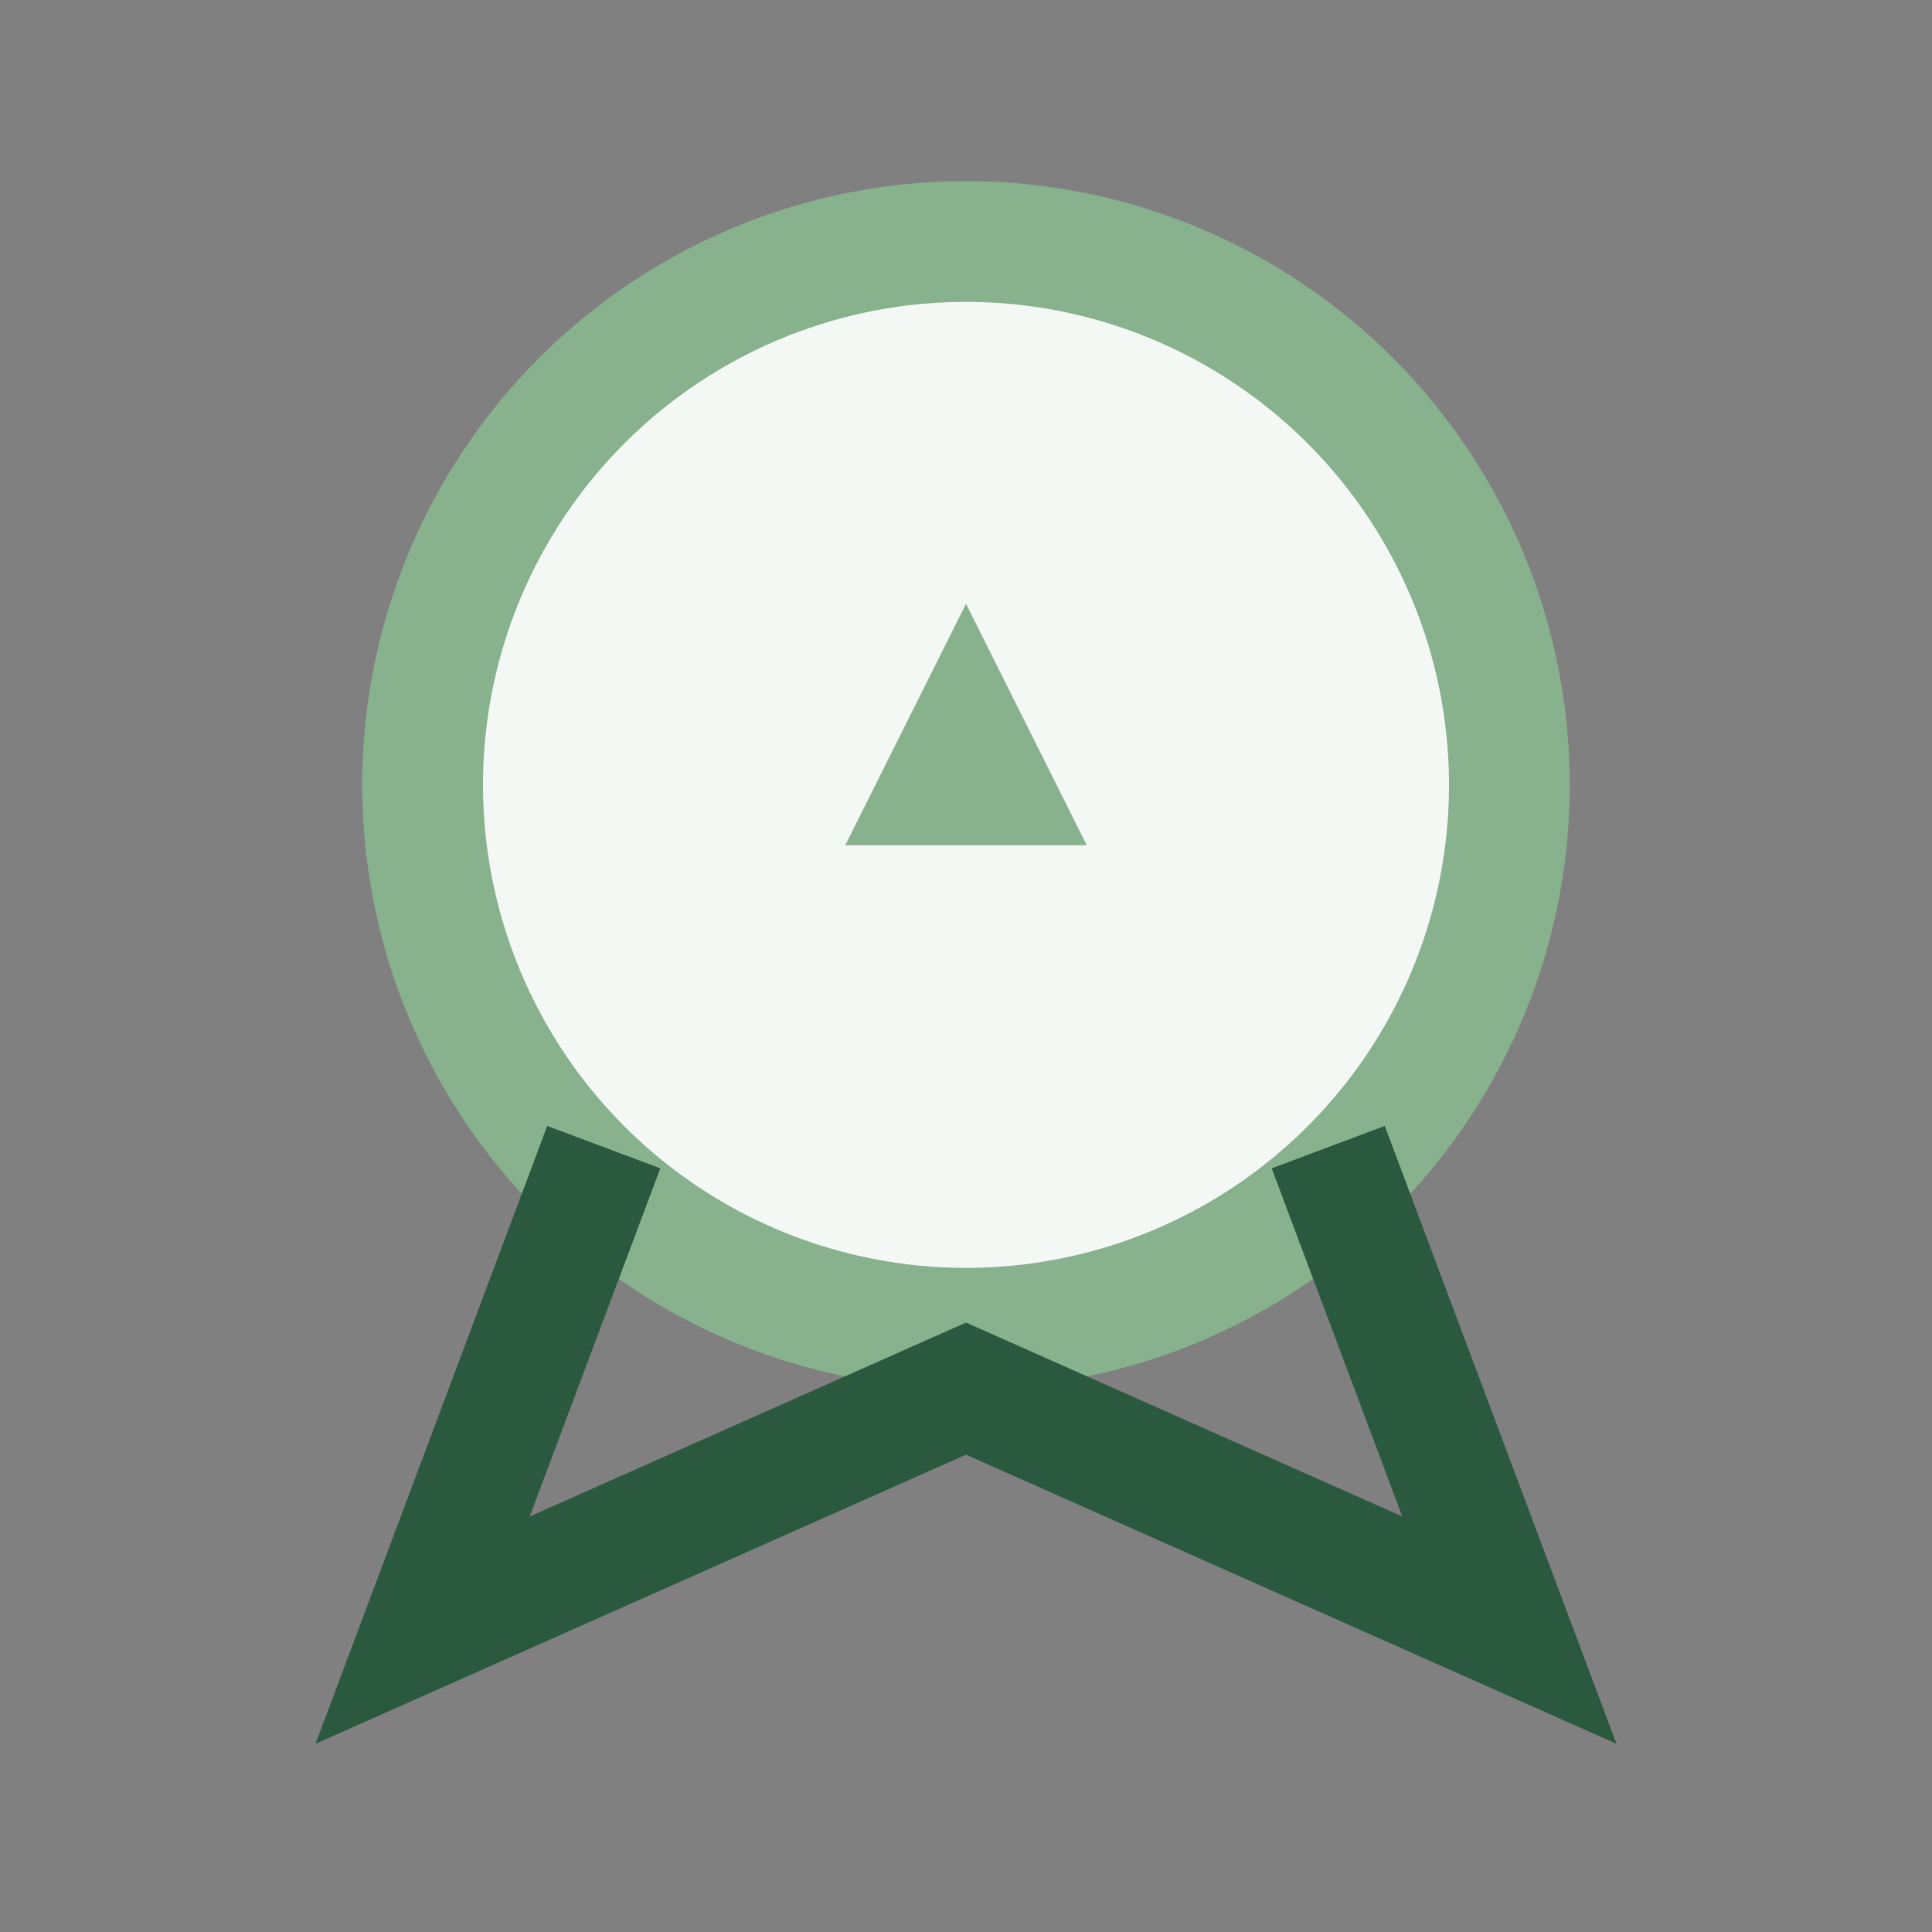 <?xml version="1.0" encoding="UTF-8"?>
<svg xmlns="http://www.w3.org/2000/svg" width="32" height="32" viewBox="0 0 32 32"><rect x="0" y="0" width="32" height="32" fill="#808080" stroke="none"/><circle cx="16" cy="13" r="9" fill="#F4F8F5" stroke="#88B18D" stroke-width="2"/><path d="M10 19l-3 8 9-4 9 4-3-8" fill="none" stroke="#2B5940" stroke-width="2"/><path d="M16 10l2 4h-4l2-4z" fill="#88B18D"/></svg>